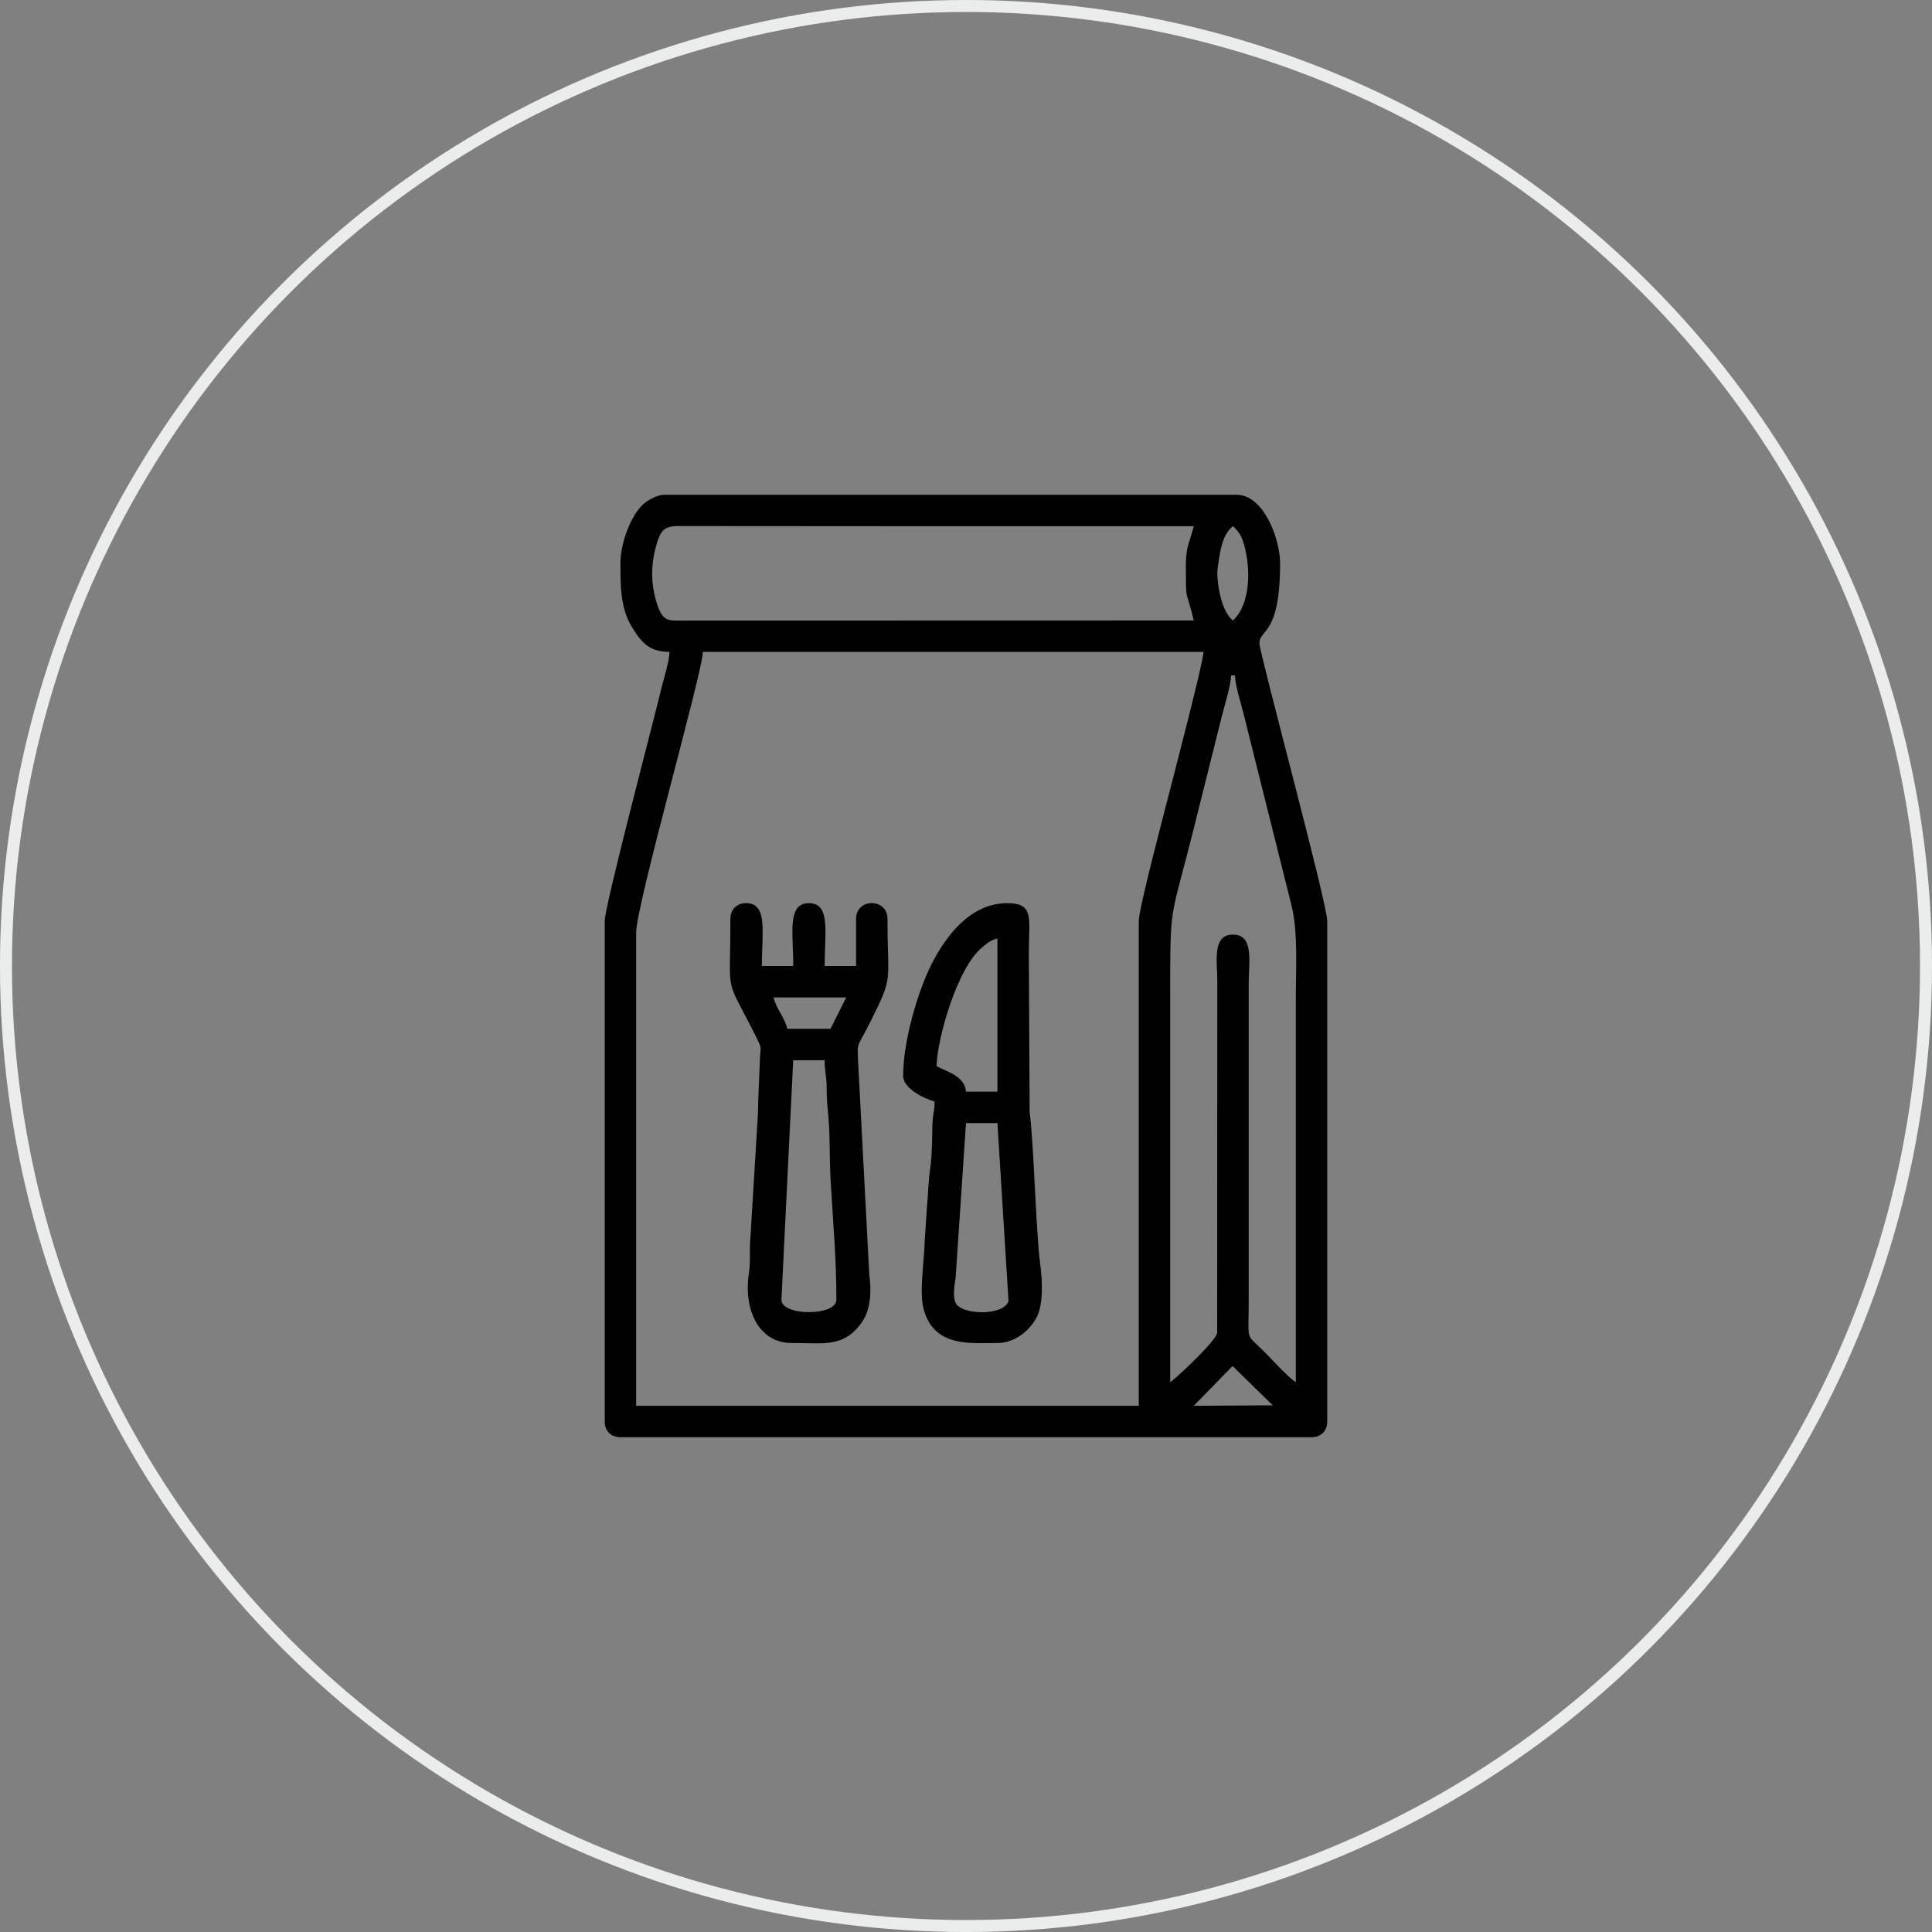 <?xml version="1.0" encoding="UTF-8"?>
<!DOCTYPE svg PUBLIC "-//W3C//DTD SVG 1.1//EN" "http://www.w3.org/Graphics/SVG/1.1/DTD/svg11.dtd">
<!-- Creator: CorelDRAW 2019 -->
<svg xmlns="http://www.w3.org/2000/svg" xml:space="preserve" width="32.276mm" height="32.276mm" version="1.1" style="shape-rendering:geometricPrecision; text-rendering:geometricPrecision; image-rendering:optimizeQuality; fill-rule:evenodd; clip-rule:evenodd"
viewBox="0 0 935.35 935.35"
 xmlns:xlink="http://www.w3.org/1999/xlink">
 <rect x="0" y="0" width="935.35" height="935.35" fill="#808080" stroke="none"/>
 <defs>
  <style type="text/css">
   <![CDATA[
    .str0 {stroke:#EBECEC;stroke-width:5.8;stroke-miterlimit:22.926}
    .fil0 {fill:none}
    .fil1 {fill:black}
   ]]>
  </style>
 </defs>
 <g id="Layer_x0020_1">
  <g id="_1146751872">
   <circle class="fil0 str0" cx="467.67" cy="467.68" r="464.78"/>
   <g>
    <path class="fil1" d="M596.72 661.36l19.47 19.01 -38.25 0.23 18.78 -19.24zm-30.19 7.84c0,-61.79 0,-123.57 0,-185.36 0,-48.23 -0.13,-36.56 11.22,-81.94l13.88 -55.51c1.31,-5.24 4.26,-14.42 4.37,-19.39l1.9 0c0.11,4.9 2.9,13.49 4.18,18.63 1.64,6.56 2.96,11.82 4.56,18.25l18.64 74.52c3.18,12.73 2.08,30.49 2.08,44.49 0,62.1 0,124.2 0,186.31 -4.26,-2.85 -11.3,-10.83 -15.45,-14.97 -9.09,-9.09 -7.37,-4 -7.37,-24l0 -153.99c0,-10.48 2.72,-23.76 -7.6,-23.76 -10.18,0 -7.6,12.55 -7.6,22.81l-0.07 170.08c-0.72,4.01 -19.94,21.95 -22.75,23.83zm-15.21 -223.38l0 234.79 -243.34 0 0 -229.08c0,-13.28 32.1,-125.87 32.32,-135.93l242.39 0c-0.11,4.87 -14.26,58.93 -15.78,65.02 -1.85,7.39 -15.59,59.01 -15.59,65.21zm38.02 -168.25c0,-2.89 1.32,-10.44 2.05,-13.16 1.01,-3.78 2.63,-7.51 5.55,-9.66 3.14,2.97 4.32,5.07 5.55,9.66 2.92,10.92 3.13,27.74 -5.55,35.97 -5.45,-3.99 -7.6,-17.02 -7.6,-22.81zm-15.21 -4.75c0,20.68 -0.08,10.9 3.8,27.57l-249.1 0.06c-5.17,0.01 -7.96,0.18 -10.55,-7.51 -3.31,-9.8 -3.37,-19.87 -0.23,-30.01 1.65,-5.32 3.09,-8.15 9.82,-8.24l107.48 0.07c47.53,0 95.05,0 142.58,0 -1.48,6.33 -3.8,9.78 -3.8,18.06zm-273.76 0c0,10.72 0,21.61 5.49,30.63 4.69,7.71 8.53,12.14 18.27,12.14 -0.1,4.53 -2.62,12.38 -3.61,16.35 -1.4,5.62 -2.65,10.58 -3.99,15.97 -2.51,10.05 -23.76,91.24 -23.76,97.91l0 242.39c0,4.6 3.01,7.6 7.6,7.6l334.59 0c4.6,0 7.6,-3.01 7.6,-7.6l0 -242.39c0,-8.46 -32.74,-129.4 -32.82,-134.3 -0.1,-7.07 10,-3.38 10,-38.69 0,-12.46 -8.24,-33.27 -20.91,-33.27l-277.56 0c-2.91,0 -7.48,2.55 -9.27,4.04 -6.54,5.41 -11.64,19.38 -11.64,29.23z"/>
    <path class="fil1" d="M378.32 629.27l5.7 -115.97 15.21 0c0,5.94 0.99,7.4 0.98,13.28 -0.01,6.25 0.47,9.48 0.87,14.34 0.83,10.06 0.45,19.28 1,29.42 1.06,19.76 2.85,38.01 2.85,58.93 0,7.96 -26.62,7.96 -26.62,0zm23.75 -131.19l-20.9 0.01c-1.35,-5.81 -5.3,-9.4 -6.65,-15.21l35.17 0 -7.62 15.2zm-48.46 -53.22c0,39.89 -3.14,25.89 12.71,57.66 2.82,5.65 1.77,4.1 1.56,10.71 -0.31,9.57 -0.81,16.28 -0.92,25.77l-3.87 63.62c-0.15,5.17 0.23,8.77 -0.52,13.74 -2.76,18.23 5.12,33.82 20.51,33.82 15.81,0 25.18,2.37 34,-9.73 3.93,-5.4 5.09,-13.64 3.77,-23.28l-5.45 -103.94c-0.32,-9.34 -0.66,-5.24 6.34,-19.26 10.97,-21.94 7.92,-17.74 7.92,-49.11 0,-10.2 -15.21,-10.2 -15.21,0l0 22.81 -15.21 0c0,-16.21 3.04,-30.42 -7.6,-30.42 -10.64,0 -7.6,14.21 -7.6,30.42l-15.21 0c0,-16.21 3.04,-30.42 -7.6,-30.42 -4.6,0 -7.6,3.01 -7.6,7.6z"/>
    <path class="fil1" d="M467.68 543.72l15.21 0 5.36 86.15c-2.25,7.39 -23.08,6.86 -25.69,0.71 -1.49,-3.52 -0.24,-9.54 0.1,-12.03l5.01 -74.83zm15.21 -89.35l0 74.14 -15.21 0c-0.62,-7.45 -8.74,-9.44 -14.26,-12.36 0.3,-13.54 10.15,-47.98 22.23,-57.62 2.56,-2.04 3.84,-3.38 7.24,-4.17zm-45.63 66.54c0,6.13 10.24,11.03 15.21,12.36 0,4.3 -0.48,4.74 -0.81,7.74 -0.6,5.4 -0.01,16.29 -1.49,26.08 -0.76,5.03 -0.87,12.23 -1.36,16.7l-1.12 16.94c-0.26,10.48 -2.73,24.54 -0.55,32.91 4.92,18.89 22.98,16.54 35.74,16.54 8.59,0 15.34,-5.96 18.65,-11.77 3.58,-6.29 3.31,-17.34 2,-26.95 -1.92,-14.1 -3.15,-60.36 -5.04,-72.9l-0.4 -77.54c0,-16.42 2.85,-23.76 -10.46,-23.76 -17.95,0 -29.84,16.04 -36.76,29.78 -6.11,12.13 -13.62,36.21 -13.62,53.86z"/>
   </g>
  </g>
 </g>
</svg>
